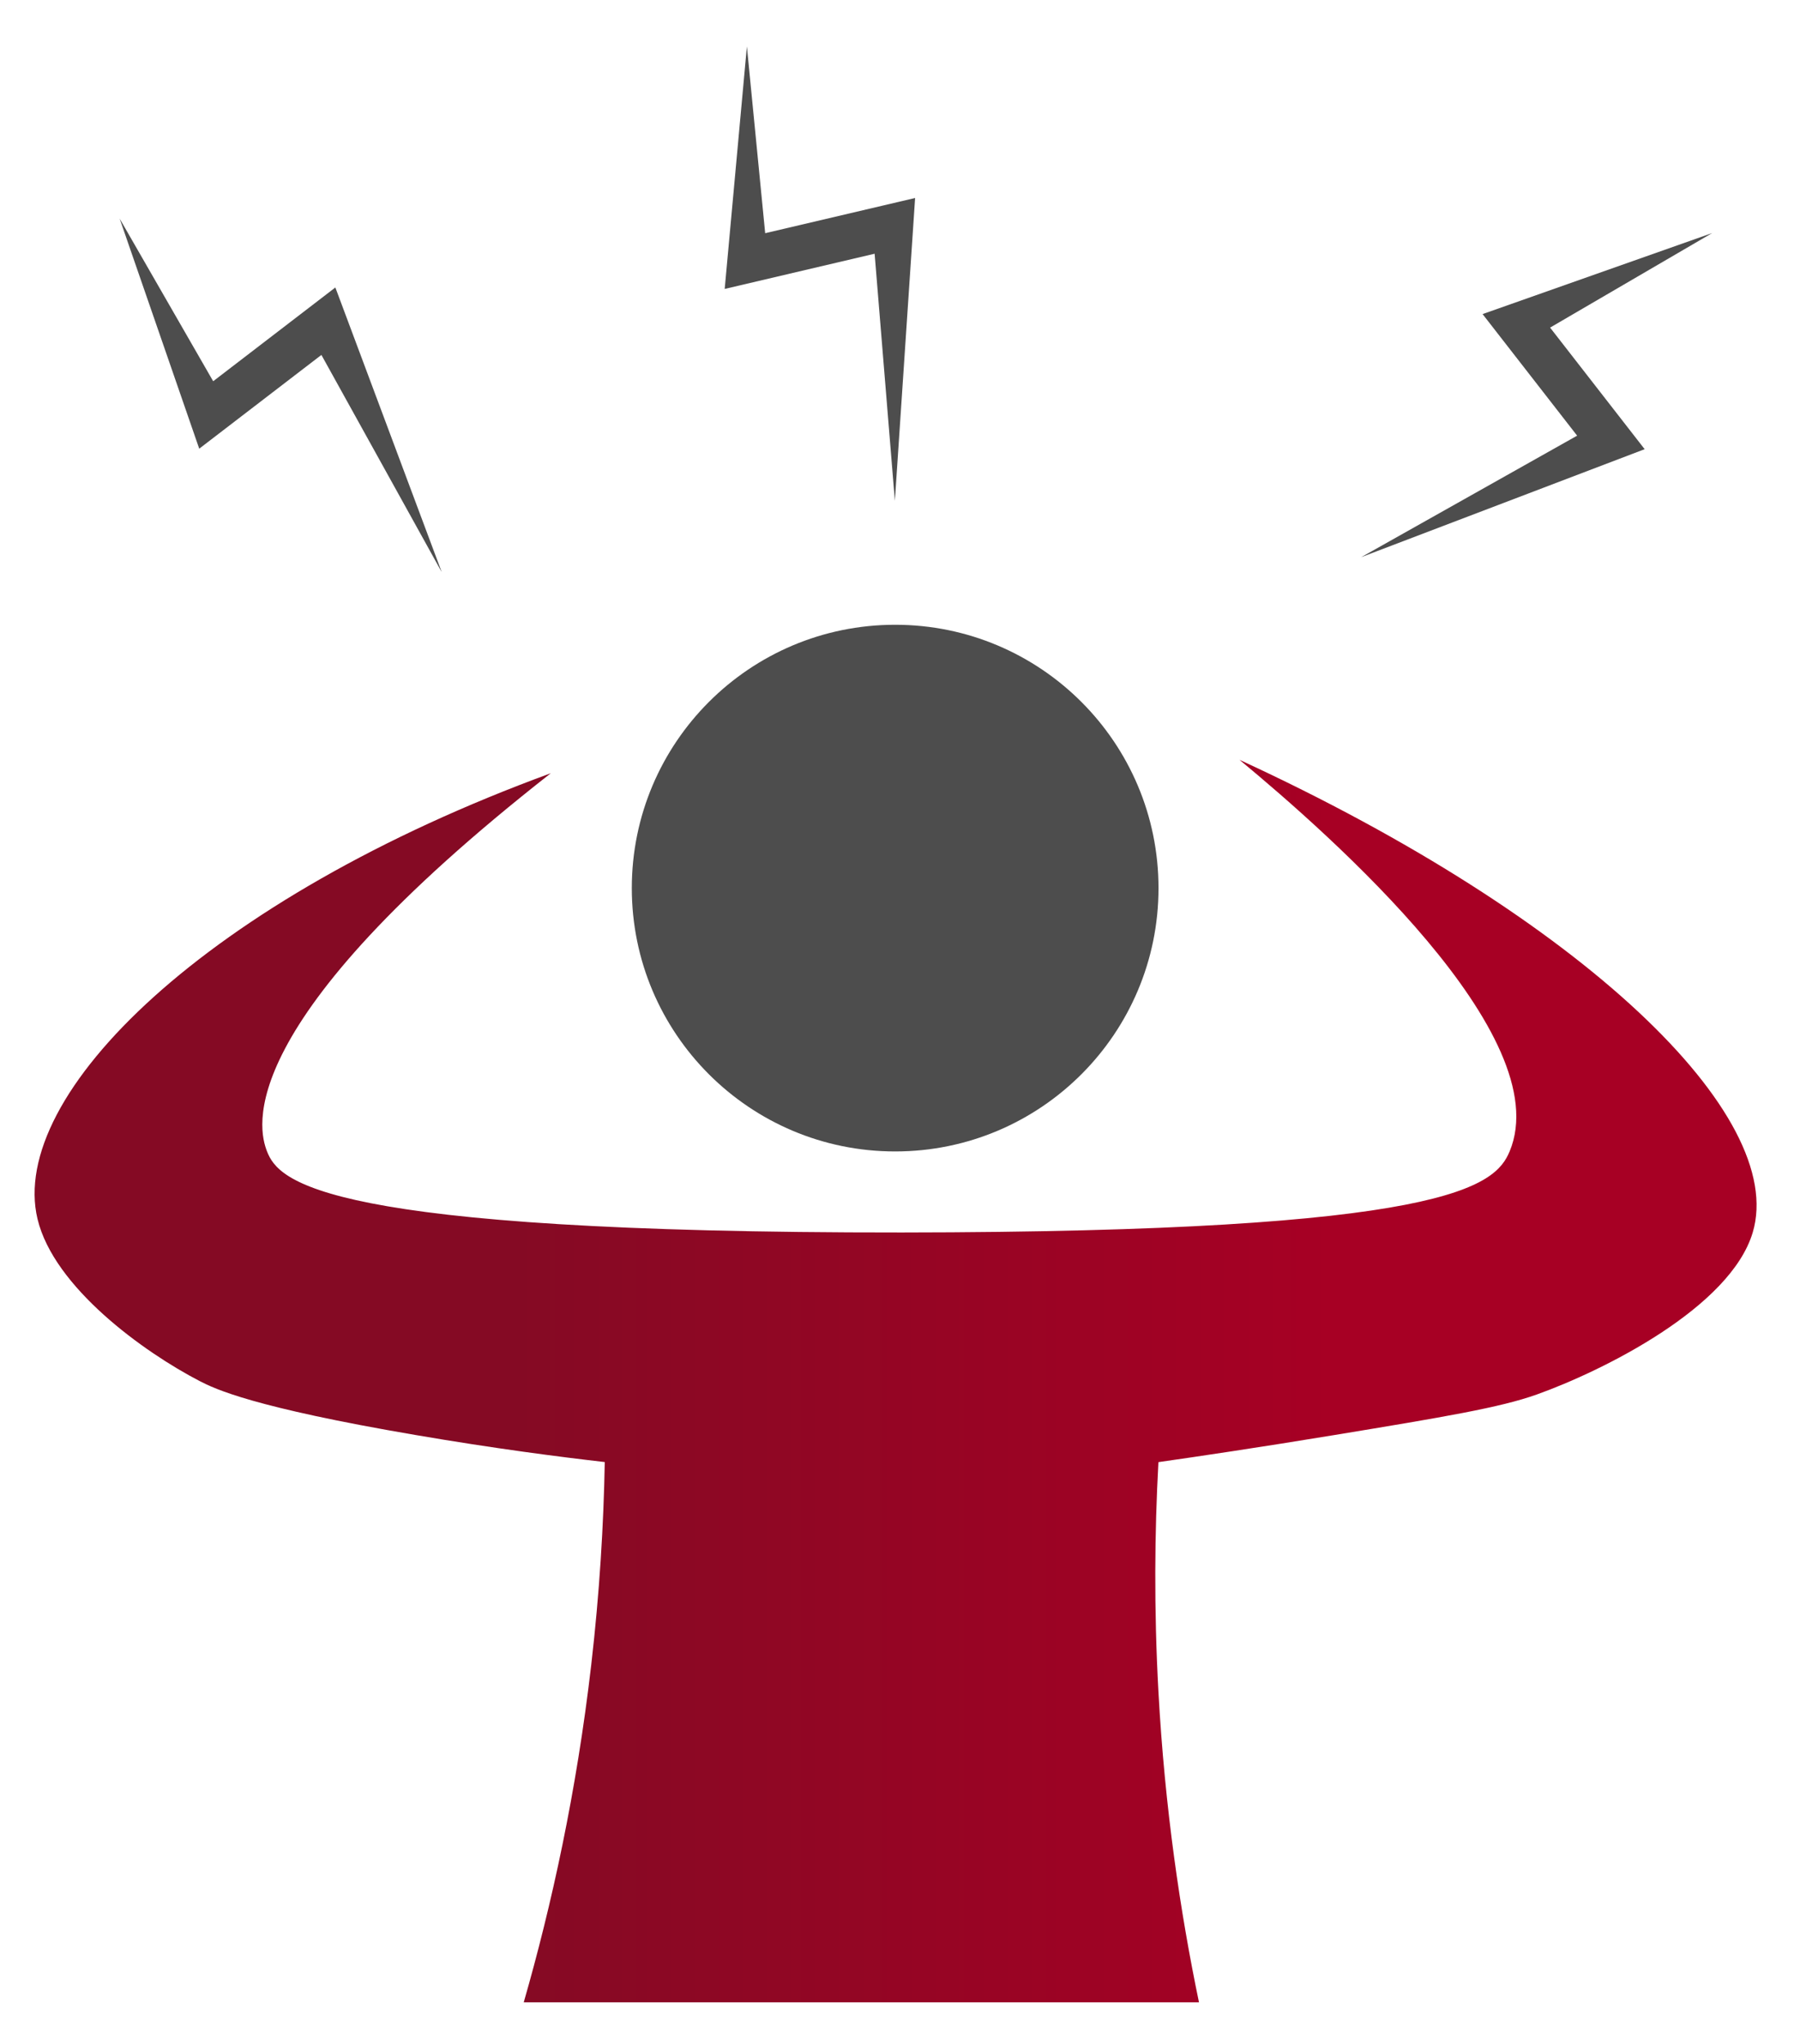 <?xml version="1.0" encoding="UTF-8"?>
<svg id="Calque_1" data-name="Calque 1" xmlns="http://www.w3.org/2000/svg" xmlns:xlink="http://www.w3.org/1999/xlink" viewBox="0 0 249 282.75">
  <defs>
    <style>
      .cls-1 {
        fill: #4d4d4d;
      }

      .cls-2 {
        fill: url(#Dégradé_sans_nom_6);
      }
    </style>
    <linearGradient id="Dégradé_sans_nom_6" data-name="Dégradé sans nom 6" x1="28.16" y1="191.06" x2="223.35" y2="191.06" gradientUnits="userSpaceOnUse">
      <stop offset=".22" stop-color="#850a24"/>
      <stop offset=".8" stop-color="#a70024"/>
    </linearGradient>
  </defs>
  <circle class="cls-1" cx="123.83" cy="122.86" r="36.43"/>
  <path class="cls-2" d="M76.18,106.98c-44.42,34.81-40.45,49.21-39.24,52.31,1.61,4.09,7.38,11.27,87.81,11.21,75.52-.06,82.06-6.4,84.08-11.21,6.7-16.01-24.69-43.68-37.37-54.18,47.64,21.96,75.82,49.22,71,65.39-3.1,10.38-20.68,19.13-29.89,22.42-5.05,1.8-12.78,3.1-28.03,5.61-10.21,1.68-18.62,2.93-24.29,3.74-.53,9.65-.63,20.29,0,31.76,.88,16.09,3.02,30.52,5.61,42.97H72.45c3.85-13.4,7.3-29.07,9.34-46.71,1.15-9.96,1.71-19.34,1.87-28.03-6.18-.71-15.24-1.87-26.16-3.74-22.51-3.84-27.74-6.36-29.89-7.47-7.68-3.98-20.15-12.94-22.42-22.42-4.11-17.19,23.41-44.25,71-61.66Z"/>
  <path class="cls-1" d="M188.28,77.09c9.96-5.61,19.93-11.21,29.89-16.82-4.36-5.61-8.72-11.21-13.08-16.82,10.59-3.74,21.17-7.47,31.76-11.21-7.47,4.36-14.95,8.72-22.42,13.08,4.36,5.61,8.72,11.21,13.08,16.82-13.08,4.98-26.16,9.96-39.24,14.95Z"/>
  <path class="cls-1" d="M123.79,69.28c-.93-11.39-1.87-22.79-2.8-34.18-6.91,1.62-13.83,3.24-20.74,4.87,1.02-11.18,2.05-22.36,3.07-33.54,.84,8.61,1.68,17.22,2.53,25.83,6.91-1.62,13.83-3.24,20.74-4.87-.93,13.96-1.86,27.93-2.8,41.89Z"/>
  <path class="cls-1" d="M61.08,79.1c-5.54-10-11.08-20-16.62-30-5.63,4.32-11.27,8.65-16.9,12.97-3.67-10.61-7.34-21.22-11.01-31.83,4.31,7.5,8.62,15,12.94,22.5,5.63-4.32,11.27-8.65,16.9-12.97,4.9,13.11,9.8,26.22,14.7,39.33Z"/>
</svg>